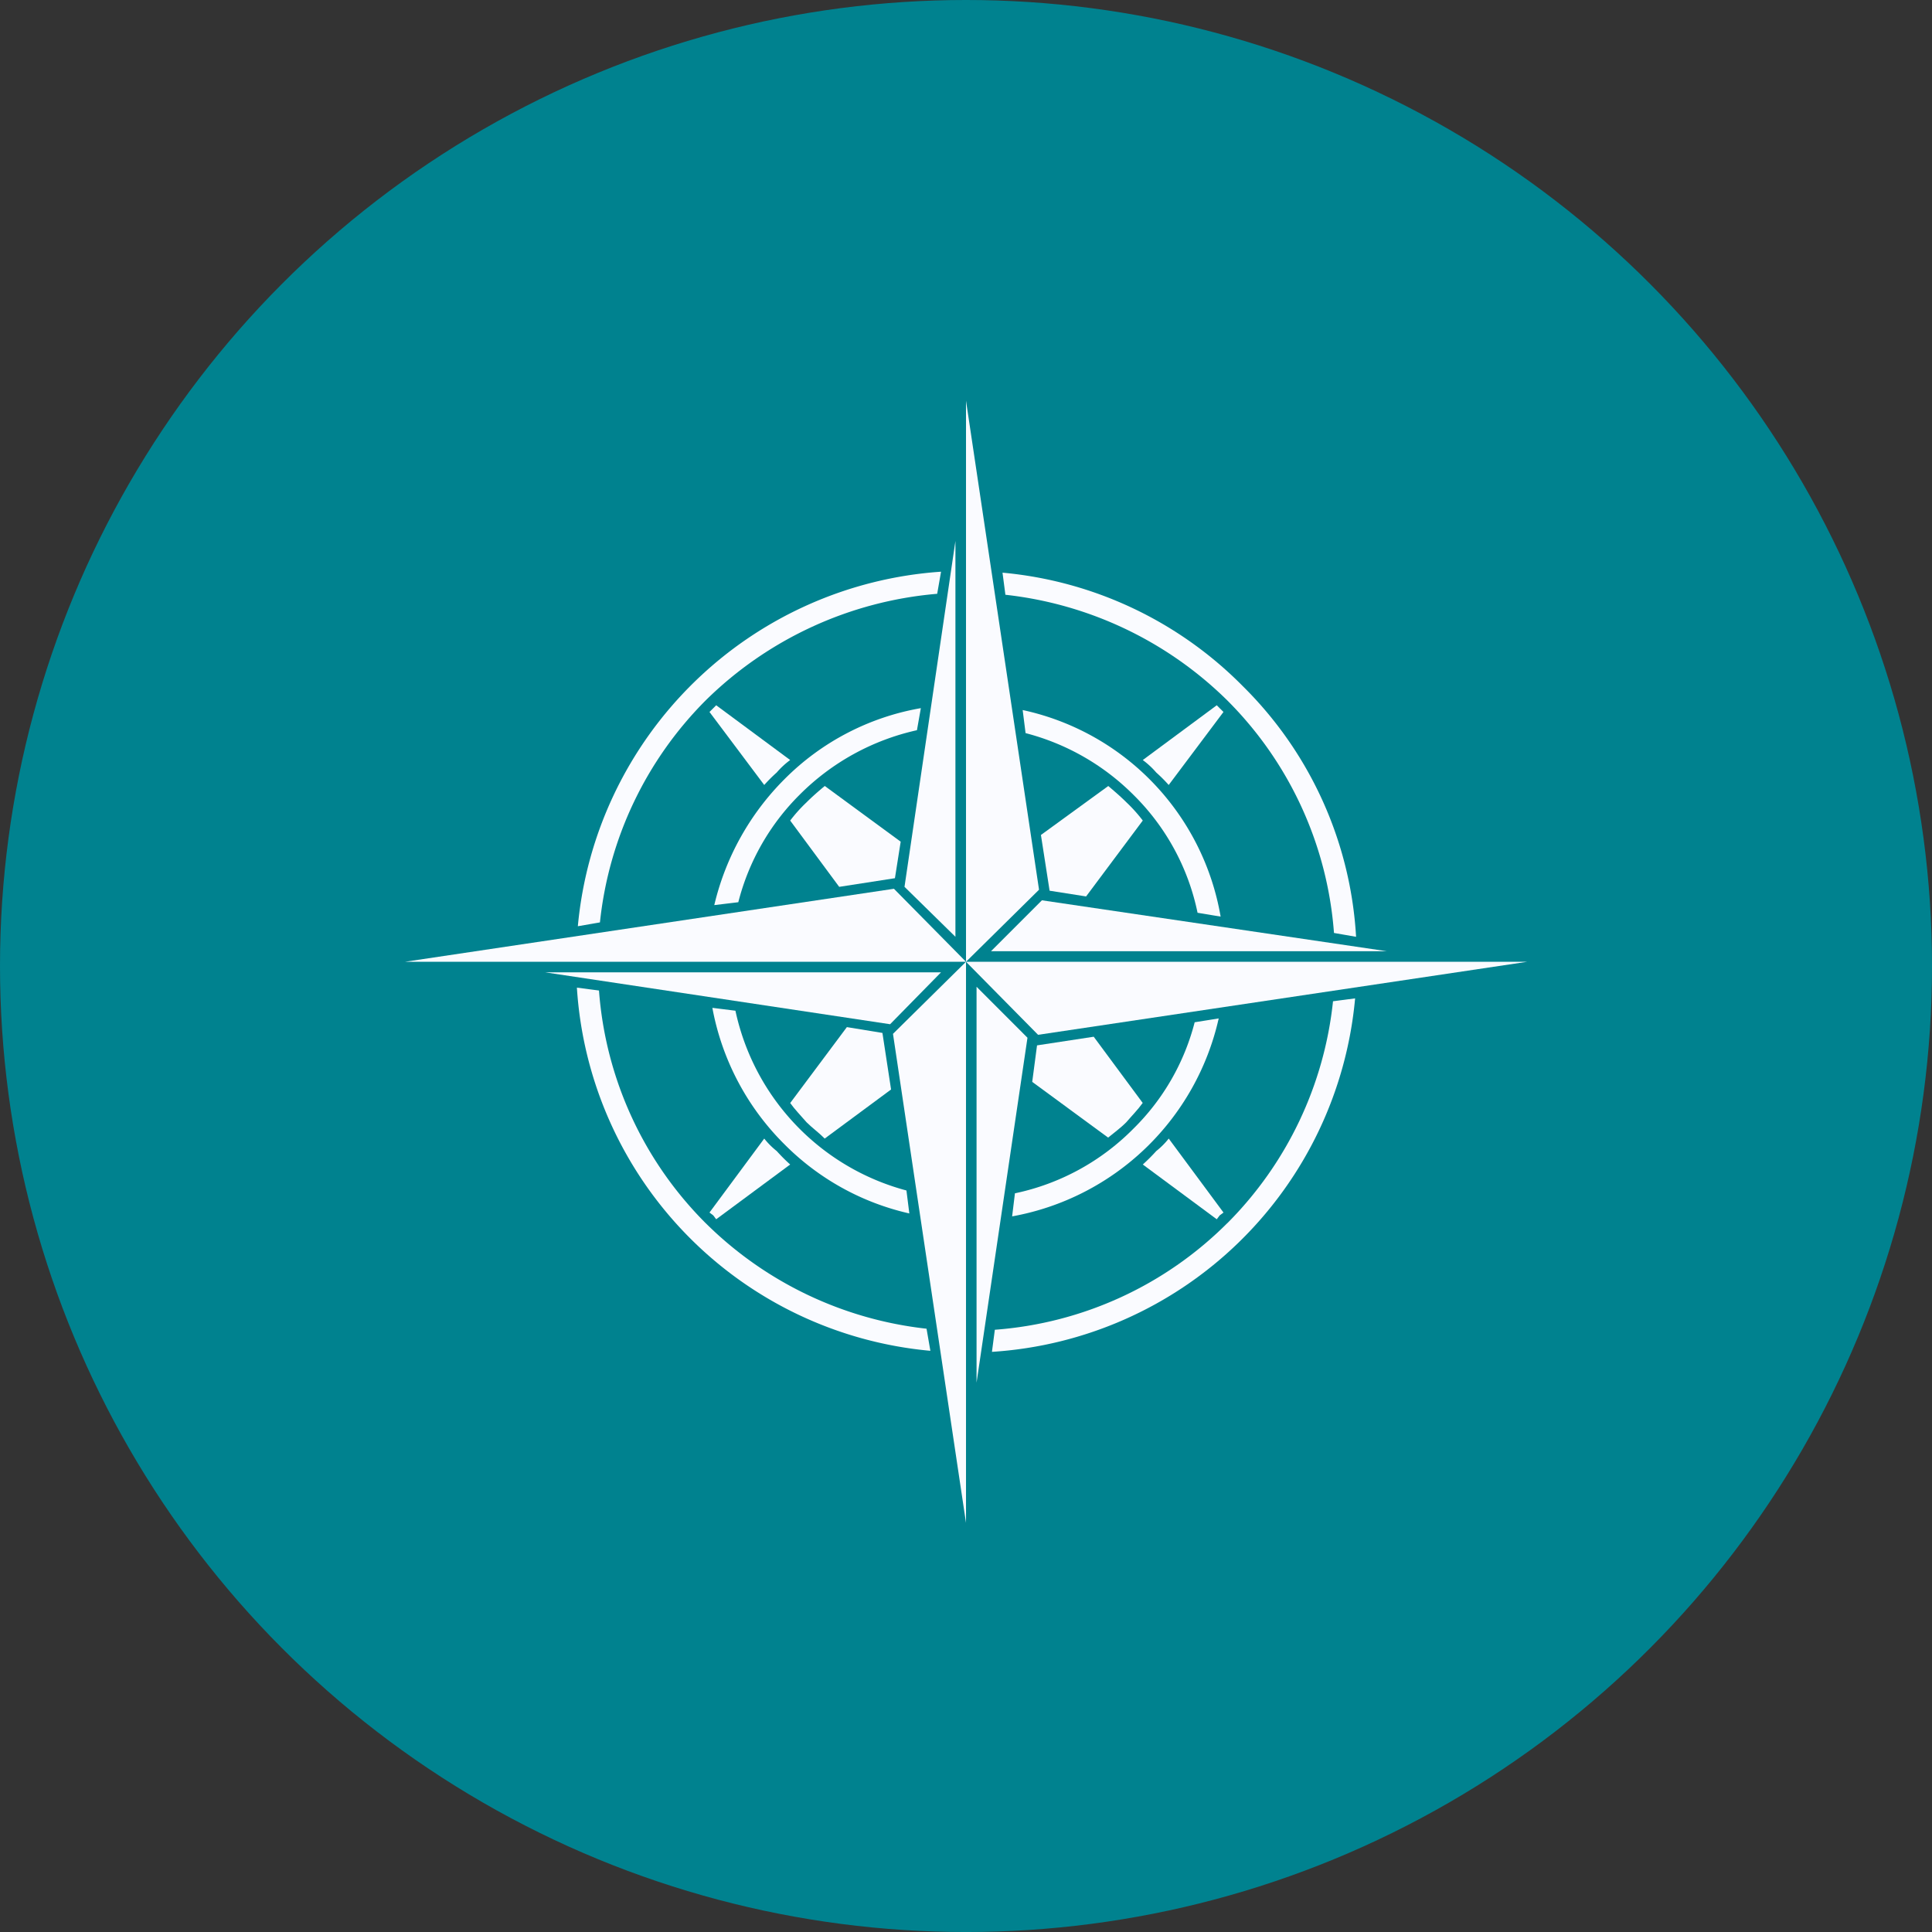 <svg xmlns="http://www.w3.org/2000/svg" xmlns:xlink="http://www.w3.org/1999/xlink" width="95.647" height="95.648" viewBox="0 0 95.647 95.648"><rect x="0" y="0" width="95.647" height="95.648" fill="#333333" stroke="none"/><defs><clipPath id="a"><rect width="55.555" height="55.555" transform="translate(0 0)" fill="#fafbff"/></clipPath></defs><g transform="translate(-924.455 -2814.486)"><ellipse cx="47.824" cy="47.824" rx="47.824" ry="47.824" transform="translate(924.455 2814.486)" fill="#00828f"/><g transform="translate(944.501 2834.323)" clip-path="url(#a)"><path d="M18.407,37.148a3.8,3.8,0,0,1-.618-.618l-2.711,3.662.19.143.142.19,3.663-2.711a8.712,8.712,0,0,1-.666-.666" fill="#fafbff"/><path d="M18.407,18.407a4.02,4.02,0,0,1,.666-.617L15.41,15.078l-.142.143-.19.189,2.711,3.615a7.5,7.5,0,0,1,.618-.618" fill="#fafbff"/><path d="M25.542,15.221a12.556,12.556,0,0,0-6.754,3.52,13.066,13.066,0,0,0-3.472,6.231l1.189-.143A11.514,11.514,0,0,1,19.549,19.5a11.817,11.817,0,0,1,5.8-3.187Z" fill="#fafbff"/><path d="M24.829,39.1a11.762,11.762,0,0,1-8.466-8.9l-1.142-.142a12.8,12.8,0,0,0,3.567,6.754,12.649,12.649,0,0,0,6.184,3.425Z" fill="#fafbff"/><path d="M14.887,14.84A18.552,18.552,0,0,1,26.351,9.56l.191-1.094A19.381,19.381,0,0,0,8.561,26.018l1.094-.19A18.258,18.258,0,0,1,14.887,14.84" fill="#fafbff"/><path d="M27.254,6.944,24.733,24.067l2.521,2.473Z" fill="#fafbff"/><path d="M19.073,20.786,21.5,24.068l2.759-.428.285-1.808-3.758-2.758c-.285.237-.618.523-.9.808a7.322,7.322,0,0,0-.809.9" fill="#fafbff"/><path d="M40.715,14.84a18.175,18.175,0,0,1,5.28,11.511l1.094.19a18.973,18.973,0,0,0-5.613-12.414A19.157,19.157,0,0,0,29.585,8.514l.143,1.094A18.527,18.527,0,0,1,40.715,14.84" fill="#fafbff"/><path d="M30.727,16.457A11.7,11.7,0,0,1,36.054,19.5a11.452,11.452,0,0,1,3.187,5.851l1.142.19a12.652,12.652,0,0,0-9.8-10.226Z" fill="#fafbff"/><path d="M37.195,18.407a7.5,7.5,0,0,1,.618.618l2.711-3.615-.19-.189-.142-.143L36.529,17.79a4.02,4.02,0,0,1,.666.617" fill="#fafbff"/><path d="M48.611,27.255,31.536,24.734l-2.521,2.521Z" fill="#fafbff"/><path d="M33.723,24.543l2.806-3.758a7.387,7.387,0,0,0-.808-.9c-.286-.286-.619-.571-.9-.809L31.487,21.5l.429,2.759Z" fill="#fafbff"/><path d="M55.556,27.778H27.778l3.568,3.615Z" fill="#fafbff"/><path d="M30.061,40.382a12.82,12.82,0,0,0,10.227-9.8l-1.19.19a11.363,11.363,0,0,1-3.044,5.28A11.6,11.6,0,0,1,30.2,39.24Z" fill="#fafbff"/><path d="M40.335,40.335l.19-.143L37.814,36.53a3.763,3.763,0,0,1-.618.618,8.9,8.9,0,0,1-.666.666l3.662,2.711Z" fill="#fafbff"/><path d="M36.529,34.77,34.1,31.488l-2.806.428-.238,1.807,3.758,2.759c.285-.237.618-.475.9-.761.285-.333.57-.618.808-.951" fill="#fafbff"/><path d="M28.3,29.014v19.6l2.521-17.076Z" fill="#fafbff"/><path d="M40.715,40.715a18.17,18.17,0,0,1-11.51,5.28l-.143,1.094a19.283,19.283,0,0,0,17.979-17.5l-1.094.143a18.255,18.255,0,0,1-5.232,10.987" fill="#fafbff"/><path d="M6.944,28.3,24.02,30.869,26.541,28.3Z" fill="#fafbff"/><path d="M14.887,40.715A18.172,18.172,0,0,1,9.608,29.2l-1.094-.142a19.281,19.281,0,0,0,17.5,17.979l-.19-1.094a18.394,18.394,0,0,1-10.94-5.232" fill="#fafbff"/><path d="M21.88,31.012,19.074,34.77c.238.333.523.618.808.951.286.285.619.523.9.809L24.068,34.1,23.64,31.3Z" fill="#fafbff"/><path d="M27.778,55.555V27.777l-3.615,3.568Z" fill="#fafbff"/><path d="M0,27.778H27.778L24.21,24.163Z" fill="#fafbff"/><path d="M27.778,0V27.778l3.615-3.568Z" fill="#fafbff"/></g></g></svg>